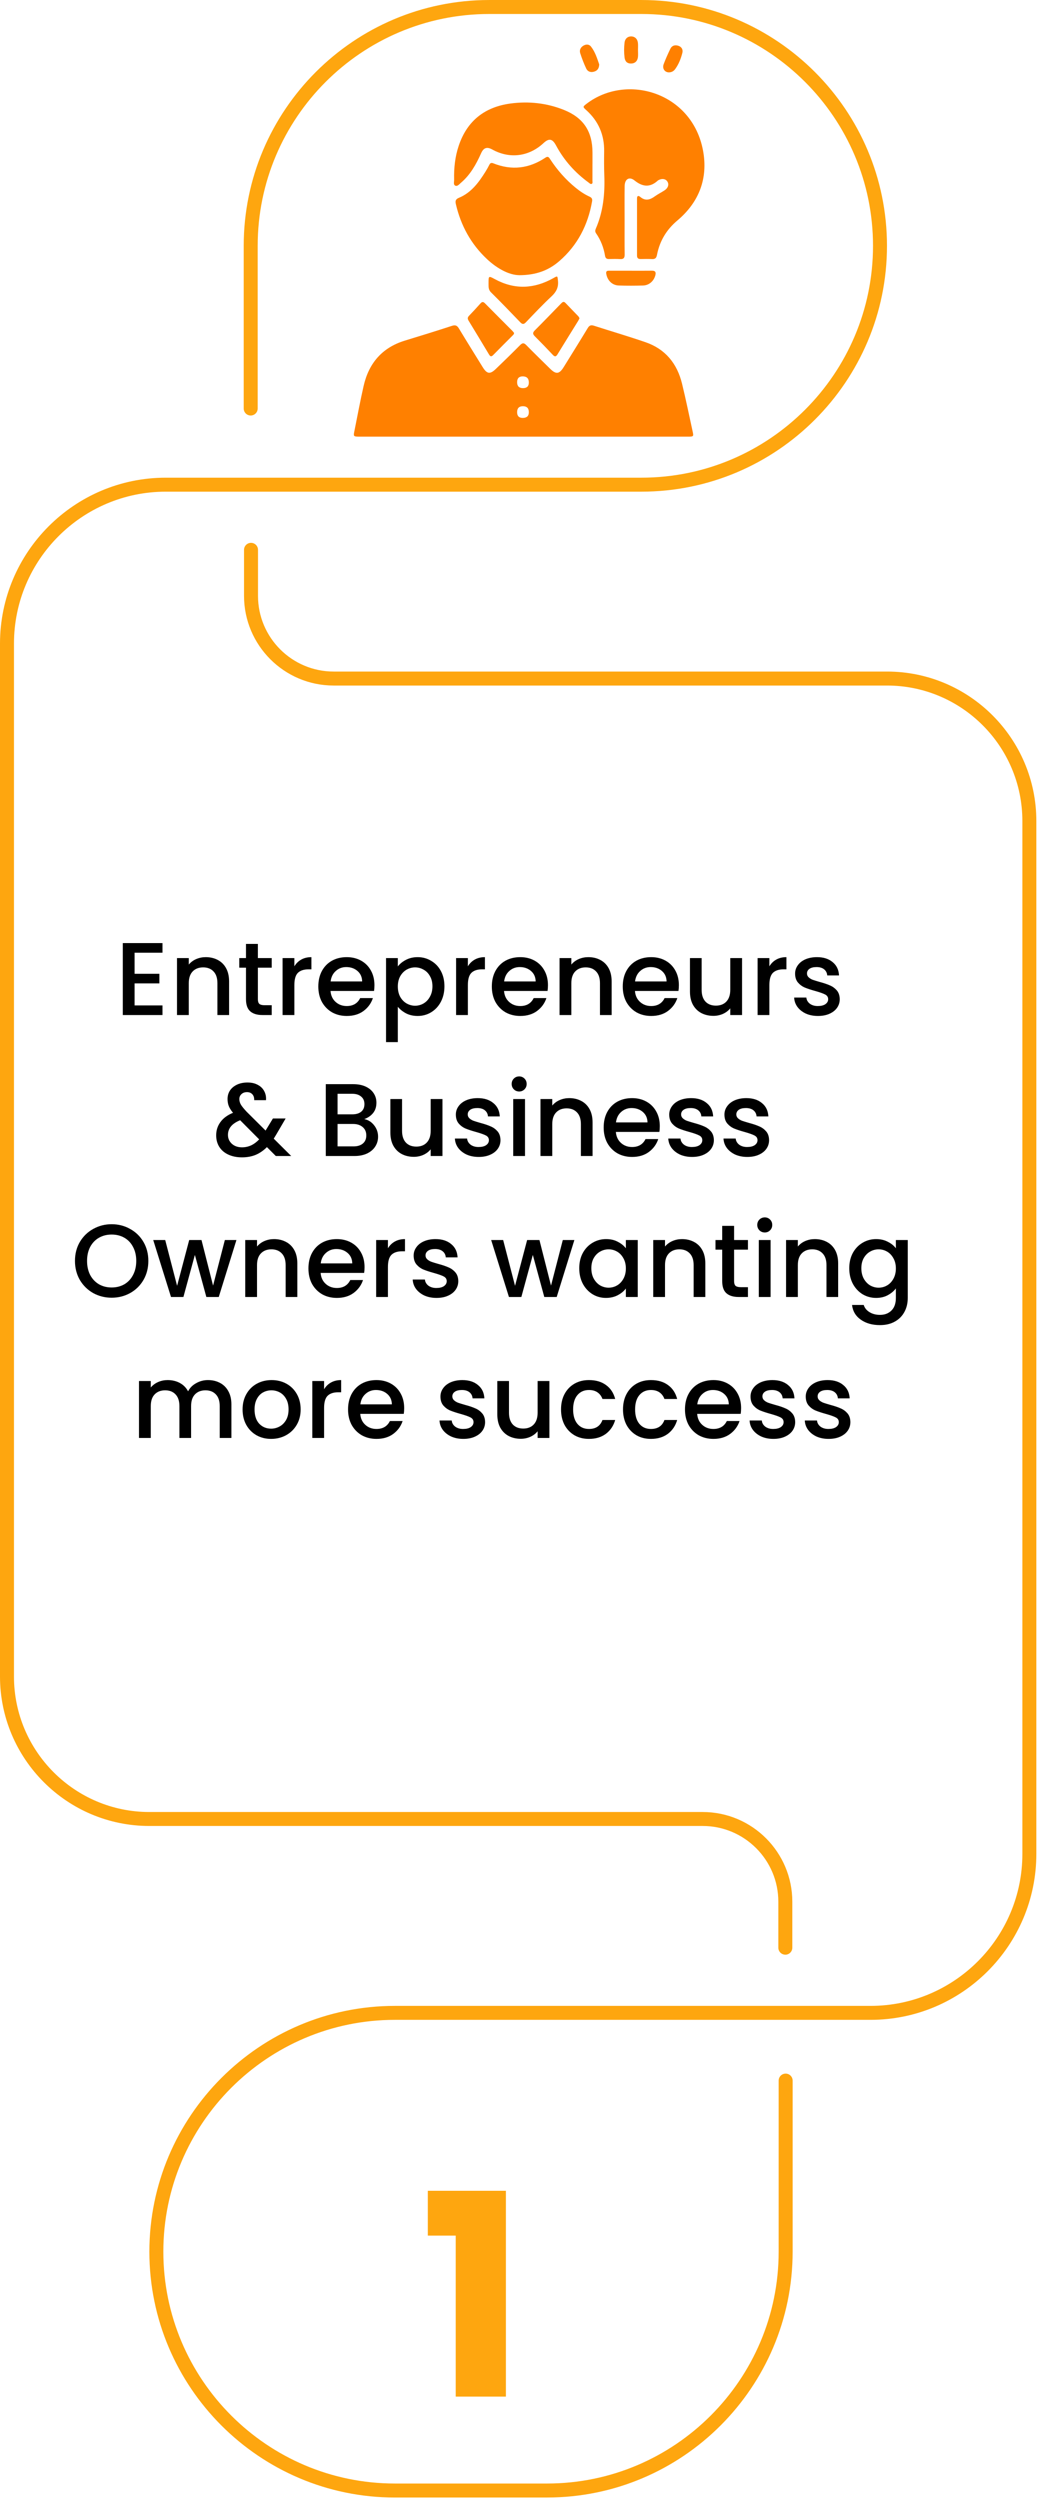 <svg xmlns="http://www.w3.org/2000/svg" width="111" height="266" viewBox="0 0 111 266" fill="none"><path d="M58.223 265.738H42.029C27.62 265.738 15.896 254.004 15.896 239.582C15.896 225.16 27.62 213.426 42.029 213.426H92.65C101.558 213.426 108.805 206.172 108.805 197.255V87.359C108.805 79.408 102.344 72.942 94.401 72.942H35.506C30.248 72.942 25.97 68.66 25.97 63.397V58.503C25.97 58.093 26.303 57.759 26.714 57.759C27.125 57.759 27.458 58.092 27.458 58.503V63.397C27.458 67.839 31.068 71.453 35.508 71.453H94.402C103.164 71.453 110.292 78.587 110.292 87.357V197.253C110.292 206.991 102.378 214.912 92.65 214.912H42.029C28.44 214.912 17.384 225.978 17.384 239.579C17.384 253.181 28.44 264.247 42.029 264.247H58.223C71.812 264.247 82.868 253.181 82.868 239.579V221.377C82.868 220.967 83.201 220.633 83.612 220.633C84.024 220.633 84.356 220.966 84.356 221.377V239.579C84.356 254.002 72.632 265.736 58.223 265.736V265.738Z" fill="#FEA60F"></path><path d="M83.577 207.978C83.167 207.978 82.833 207.645 82.833 207.234V202.34C82.833 197.898 79.223 194.284 74.783 194.284H15.89C7.128 194.284 0 187.149 0 178.38V68.484C0 58.746 7.914 50.825 17.643 50.825H68.263C81.852 50.825 92.909 39.759 92.909 26.157C92.909 12.556 81.854 1.489 68.263 1.489H52.069C38.48 1.489 27.424 12.555 27.424 26.156V43.466C27.424 43.877 27.092 44.211 26.68 44.211C26.269 44.211 25.936 43.878 25.936 43.466V26.156C25.938 11.735 37.66 0.001 52.069 0.001H68.263C82.672 0.001 94.396 11.735 94.396 26.157C94.396 40.58 82.672 52.314 68.263 52.314H17.643C8.734 52.314 1.487 59.567 1.487 68.485V178.381C1.487 186.331 7.948 192.798 15.892 192.798H74.786C80.044 192.798 84.322 197.079 84.322 202.343V207.236C84.322 207.647 83.99 207.981 83.578 207.981L83.577 207.978Z" fill="#FEA60F"></path><path d="M14.323 101.367V103.611H16.963V104.634H14.323V106.977H17.293V108H13.069V100.344H17.293V101.367H14.323ZM21.895 101.84C22.372 101.84 22.797 101.939 23.171 102.137C23.552 102.335 23.849 102.628 24.062 103.017C24.275 103.406 24.381 103.875 24.381 104.425V108H23.138V104.612C23.138 104.069 23.003 103.655 22.731 103.369C22.46 103.076 22.09 102.929 21.62 102.929C21.151 102.929 20.777 103.076 20.498 103.369C20.227 103.655 20.091 104.069 20.091 104.612V108H18.837V101.939H20.091V102.632C20.297 102.383 20.557 102.188 20.872 102.049C21.195 101.91 21.536 101.84 21.895 101.84ZM27.444 102.962V106.317C27.444 106.544 27.495 106.709 27.598 106.812C27.708 106.907 27.891 106.955 28.148 106.955H28.918V108H27.928C27.363 108 26.93 107.868 26.63 107.604C26.329 107.34 26.179 106.911 26.179 106.317V102.962H25.464V101.939H26.179V100.432H27.444V101.939H28.918V102.962H27.444ZM31.328 102.819C31.511 102.511 31.753 102.273 32.053 102.104C32.361 101.928 32.724 101.84 33.142 101.84V103.138H32.824C32.332 103.138 31.958 103.263 31.701 103.512C31.452 103.761 31.328 104.194 31.328 104.81V108H30.073V101.939H31.328V102.819ZM39.85 104.821C39.85 105.048 39.836 105.254 39.806 105.437H35.175C35.212 105.921 35.392 106.31 35.714 106.603C36.037 106.896 36.433 107.043 36.902 107.043C37.577 107.043 38.053 106.761 38.332 106.196H39.685C39.502 106.753 39.168 107.212 38.684 107.571C38.208 107.923 37.614 108.099 36.902 108.099C36.323 108.099 35.802 107.971 35.34 107.714C34.886 107.45 34.526 107.083 34.262 106.614C34.005 106.137 33.877 105.587 33.877 104.964C33.877 104.341 34.002 103.794 34.251 103.325C34.508 102.848 34.864 102.482 35.318 102.225C35.78 101.968 36.308 101.84 36.902 101.84C37.474 101.84 37.984 101.965 38.431 102.214C38.879 102.463 39.227 102.815 39.476 103.27C39.725 103.717 39.85 104.234 39.85 104.821ZM38.541 104.425C38.534 103.963 38.369 103.593 38.046 103.314C37.724 103.035 37.324 102.896 36.847 102.896C36.414 102.896 36.044 103.035 35.736 103.314C35.428 103.585 35.245 103.956 35.186 104.425H38.541ZM42.338 102.83C42.551 102.551 42.841 102.317 43.207 102.126C43.574 101.935 43.988 101.84 44.45 101.84C44.978 101.84 45.459 101.972 45.891 102.236C46.331 102.493 46.676 102.856 46.925 103.325C47.175 103.794 47.299 104.333 47.299 104.942C47.299 105.551 47.175 106.097 46.925 106.581C46.676 107.058 46.331 107.432 45.891 107.703C45.459 107.967 44.978 108.099 44.45 108.099C43.988 108.099 43.578 108.007 43.218 107.824C42.859 107.633 42.566 107.399 42.338 107.12V110.882H41.084V101.939H42.338V102.83ZM46.023 104.942C46.023 104.524 45.935 104.165 45.759 103.864C45.591 103.556 45.363 103.325 45.077 103.171C44.799 103.01 44.498 102.929 44.175 102.929C43.86 102.929 43.559 103.01 43.273 103.171C42.995 103.332 42.767 103.567 42.591 103.875C42.423 104.183 42.338 104.546 42.338 104.964C42.338 105.382 42.423 105.749 42.591 106.064C42.767 106.372 42.995 106.607 43.273 106.768C43.559 106.929 43.86 107.01 44.175 107.01C44.498 107.01 44.799 106.929 45.077 106.768C45.363 106.599 45.591 106.357 45.759 106.042C45.935 105.727 46.023 105.36 46.023 104.942ZM49.793 102.819C49.977 102.511 50.219 102.273 50.519 102.104C50.827 101.928 51.19 101.84 51.608 101.84V103.138H51.289C50.798 103.138 50.424 103.263 50.167 103.512C49.918 103.761 49.793 104.194 49.793 104.81V108H48.539V101.939H49.793V102.819ZM58.316 104.821C58.316 105.048 58.301 105.254 58.272 105.437H53.641C53.678 105.921 53.857 106.31 54.18 106.603C54.503 106.896 54.899 107.043 55.368 107.043C56.043 107.043 56.519 106.761 56.798 106.196H58.151C57.968 106.753 57.634 107.212 57.15 107.571C56.673 107.923 56.079 108.099 55.368 108.099C54.789 108.099 54.268 107.971 53.806 107.714C53.351 107.45 52.992 107.083 52.728 106.614C52.471 106.137 52.343 105.587 52.343 104.964C52.343 104.341 52.468 103.794 52.717 103.325C52.974 102.848 53.329 102.482 53.784 102.225C54.246 101.968 54.774 101.84 55.368 101.84C55.94 101.84 56.45 101.965 56.897 102.214C57.344 102.463 57.693 102.815 57.942 103.27C58.191 103.717 58.316 104.234 58.316 104.821ZM57.007 104.425C57 103.963 56.835 103.593 56.512 103.314C56.189 103.035 55.79 102.896 55.313 102.896C54.88 102.896 54.51 103.035 54.202 103.314C53.894 103.585 53.711 103.956 53.652 104.425H57.007ZM62.608 101.84C63.085 101.84 63.51 101.939 63.884 102.137C64.265 102.335 64.562 102.628 64.775 103.017C64.988 103.406 65.094 103.875 65.094 104.425V108H63.851V104.612C63.851 104.069 63.715 103.655 63.444 103.369C63.173 103.076 62.802 102.929 62.333 102.929C61.864 102.929 61.49 103.076 61.211 103.369C60.94 103.655 60.804 104.069 60.804 104.612V108H59.55V101.939H60.804V102.632C61.009 102.383 61.27 102.188 61.585 102.049C61.908 101.91 62.249 101.84 62.608 101.84ZM72.249 104.821C72.249 105.048 72.234 105.254 72.205 105.437H67.574C67.61 105.921 67.79 106.31 68.113 106.603C68.435 106.896 68.831 107.043 69.301 107.043C69.975 107.043 70.452 106.761 70.731 106.196H72.084C71.9 106.753 71.567 107.212 71.083 107.571C70.606 107.923 70.012 108.099 69.301 108.099C68.721 108.099 68.201 107.971 67.739 107.714C67.284 107.45 66.925 107.083 66.661 106.614C66.404 106.137 66.276 105.587 66.276 104.964C66.276 104.341 66.4 103.794 66.65 103.325C66.906 102.848 67.262 102.482 67.717 102.225C68.179 101.968 68.707 101.84 69.301 101.84C69.873 101.84 70.382 101.965 70.83 102.214C71.277 102.463 71.625 102.815 71.875 103.27C72.124 103.717 72.249 104.234 72.249 104.821ZM70.94 104.425C70.932 103.963 70.767 103.593 70.445 103.314C70.122 103.035 69.722 102.896 69.246 102.896C68.813 102.896 68.443 103.035 68.135 103.314C67.827 103.585 67.643 103.956 67.585 104.425H70.94ZM78.972 101.939V108H77.718V107.285C77.52 107.534 77.259 107.732 76.937 107.879C76.621 108.018 76.284 108.088 75.925 108.088C75.448 108.088 75.019 107.989 74.638 107.791C74.264 107.593 73.967 107.3 73.747 106.911C73.534 106.522 73.428 106.053 73.428 105.503V101.939H74.671V105.316C74.671 105.859 74.806 106.277 75.078 106.57C75.349 106.856 75.719 106.999 76.189 106.999C76.658 106.999 77.028 106.856 77.3 106.57C77.578 106.277 77.718 105.859 77.718 105.316V101.939H78.972ZM81.88 102.819C82.064 102.511 82.306 102.273 82.606 102.104C82.914 101.928 83.277 101.84 83.695 101.84V103.138H83.376C82.885 103.138 82.511 103.263 82.254 103.512C82.005 103.761 81.88 104.194 81.88 104.81V108H80.626V101.939H81.88V102.819ZM87.048 108.099C86.571 108.099 86.142 108.015 85.761 107.846C85.387 107.67 85.09 107.435 84.87 107.142C84.65 106.841 84.533 106.508 84.518 106.141H85.816C85.838 106.398 85.959 106.614 86.179 106.79C86.406 106.959 86.689 107.043 87.026 107.043C87.378 107.043 87.649 106.977 87.84 106.845C88.038 106.706 88.137 106.53 88.137 106.317C88.137 106.09 88.027 105.921 87.807 105.811C87.594 105.701 87.253 105.58 86.784 105.448C86.329 105.323 85.959 105.202 85.673 105.085C85.387 104.968 85.138 104.788 84.925 104.546C84.72 104.304 84.617 103.985 84.617 103.589C84.617 103.266 84.712 102.973 84.903 102.709C85.094 102.438 85.365 102.225 85.717 102.071C86.076 101.917 86.487 101.84 86.949 101.84C87.638 101.84 88.192 102.016 88.61 102.368C89.035 102.713 89.263 103.186 89.292 103.787H88.038C88.016 103.516 87.906 103.299 87.708 103.138C87.51 102.977 87.242 102.896 86.905 102.896C86.575 102.896 86.322 102.958 86.146 103.083C85.97 103.208 85.882 103.373 85.882 103.578C85.882 103.739 85.941 103.875 86.058 103.985C86.175 104.095 86.318 104.183 86.487 104.249C86.656 104.308 86.905 104.385 87.235 104.48C87.675 104.597 88.034 104.718 88.313 104.843C88.599 104.96 88.845 105.136 89.05 105.371C89.255 105.606 89.362 105.917 89.369 106.306C89.369 106.651 89.274 106.959 89.083 107.23C88.892 107.501 88.621 107.714 88.269 107.868C87.924 108.022 87.517 108.099 87.048 108.099ZM29.353 123L28.407 122.054C28.04 122.421 27.64 122.696 27.208 122.879C26.775 123.055 26.291 123.143 25.756 123.143C25.213 123.143 24.733 123.048 24.315 122.857C23.897 122.666 23.574 122.395 23.347 122.043C23.119 121.684 23.006 121.269 23.006 120.8C23.006 120.272 23.156 119.803 23.457 119.392C23.757 118.974 24.205 118.644 24.799 118.402C24.586 118.145 24.436 117.907 24.348 117.687C24.26 117.46 24.216 117.21 24.216 116.939C24.216 116.602 24.3 116.301 24.469 116.037C24.645 115.773 24.894 115.564 25.217 115.41C25.539 115.256 25.913 115.179 26.339 115.179C26.771 115.179 27.138 115.263 27.439 115.432C27.747 115.593 27.974 115.817 28.121 116.103C28.275 116.389 28.337 116.708 28.308 117.06H27.054C27.061 116.789 26.995 116.58 26.856 116.433C26.716 116.279 26.526 116.202 26.284 116.202C26.042 116.202 25.844 116.275 25.69 116.422C25.543 116.561 25.47 116.734 25.47 116.939C25.47 117.137 25.525 117.335 25.635 117.533C25.752 117.724 25.954 117.973 26.24 118.281L28.264 120.294L29.045 119.007H30.398L29.408 120.701L29.133 121.152L30.992 123H29.353ZM25.756 122.076C26.445 122.076 27.054 121.794 27.582 121.229L25.558 119.194C24.692 119.539 24.26 120.059 24.26 120.756C24.26 121.13 24.399 121.445 24.678 121.702C24.956 121.951 25.316 122.076 25.756 122.076ZM38.763 119.073C39.174 119.146 39.522 119.363 39.808 119.722C40.094 120.081 40.237 120.488 40.237 120.943C40.237 121.332 40.135 121.684 39.929 121.999C39.731 122.307 39.441 122.553 39.06 122.736C38.679 122.912 38.235 123 37.729 123H34.671V115.355H37.586C38.107 115.355 38.554 115.443 38.928 115.619C39.302 115.795 39.584 116.033 39.775 116.334C39.966 116.627 40.061 116.957 40.061 117.324C40.061 117.764 39.944 118.131 39.709 118.424C39.474 118.717 39.159 118.934 38.763 119.073ZM35.925 118.567H37.476C37.887 118.567 38.206 118.475 38.433 118.292C38.668 118.101 38.785 117.83 38.785 117.478C38.785 117.133 38.668 116.866 38.433 116.675C38.206 116.477 37.887 116.378 37.476 116.378H35.925V118.567ZM37.619 121.977C38.044 121.977 38.378 121.874 38.62 121.669C38.862 121.464 38.983 121.178 38.983 120.811C38.983 120.437 38.855 120.14 38.598 119.92C38.342 119.7 38.001 119.59 37.575 119.59H35.925V121.977H37.619ZM47.089 116.939V123H45.835V122.285C45.637 122.534 45.377 122.732 45.054 122.879C44.739 123.018 44.401 123.088 44.042 123.088C43.565 123.088 43.136 122.989 42.755 122.791C42.381 122.593 42.084 122.3 41.864 121.911C41.651 121.522 41.545 121.053 41.545 120.503V116.939H42.788V120.316C42.788 120.859 42.924 121.277 43.195 121.57C43.466 121.856 43.837 121.999 44.306 121.999C44.775 121.999 45.146 121.856 45.417 121.57C45.696 121.277 45.835 120.859 45.835 120.316V116.939H47.089ZM50.944 123.099C50.467 123.099 50.038 123.015 49.657 122.846C49.282 122.67 48.986 122.435 48.766 122.142C48.545 121.841 48.428 121.508 48.413 121.141H49.712C49.733 121.398 49.855 121.614 50.075 121.79C50.302 121.959 50.584 122.043 50.922 122.043C51.273 122.043 51.545 121.977 51.736 121.845C51.934 121.706 52.032 121.53 52.032 121.317C52.032 121.09 51.922 120.921 51.703 120.811C51.49 120.701 51.149 120.58 50.679 120.448C50.225 120.323 49.855 120.202 49.569 120.085C49.282 119.968 49.033 119.788 48.821 119.546C48.615 119.304 48.513 118.985 48.513 118.589C48.513 118.266 48.608 117.973 48.798 117.709C48.989 117.438 49.261 117.225 49.612 117.071C49.972 116.917 50.383 116.84 50.844 116.84C51.534 116.84 52.087 117.016 52.505 117.368C52.931 117.713 53.158 118.186 53.188 118.787H51.934C51.911 118.516 51.801 118.299 51.603 118.138C51.406 117.977 51.138 117.896 50.8 117.896C50.471 117.896 50.218 117.958 50.041 118.083C49.865 118.208 49.778 118.373 49.778 118.578C49.778 118.739 49.836 118.875 49.953 118.985C50.071 119.095 50.214 119.183 50.383 119.249C50.551 119.308 50.8 119.385 51.13 119.48C51.571 119.597 51.93 119.718 52.209 119.843C52.495 119.96 52.74 120.136 52.946 120.371C53.151 120.606 53.257 120.917 53.264 121.306C53.264 121.651 53.169 121.959 52.978 122.23C52.788 122.501 52.517 122.714 52.164 122.868C51.82 123.022 51.413 123.099 50.944 123.099ZM55.257 116.136C55.03 116.136 54.839 116.059 54.685 115.905C54.531 115.751 54.454 115.56 54.454 115.333C54.454 115.106 54.531 114.915 54.685 114.761C54.839 114.607 55.03 114.53 55.257 114.53C55.477 114.53 55.664 114.607 55.818 114.761C55.972 114.915 56.049 115.106 56.049 115.333C56.049 115.56 55.972 115.751 55.818 115.905C55.664 116.059 55.477 116.136 55.257 116.136ZM55.873 116.939V123H54.619V116.939H55.873ZM60.578 116.84C61.054 116.84 61.48 116.939 61.854 117.137C62.235 117.335 62.532 117.628 62.745 118.017C62.958 118.406 63.064 118.875 63.064 119.425V123H61.821V119.612C61.821 119.069 61.685 118.655 61.414 118.369C61.142 118.076 60.772 117.929 60.303 117.929C59.834 117.929 59.459 118.076 59.181 118.369C58.91 118.655 58.774 119.069 58.774 119.612V123H57.52V116.939H58.774V117.632C58.979 117.383 59.239 117.188 59.555 117.049C59.877 116.91 60.218 116.84 60.578 116.84ZM70.218 119.821C70.218 120.048 70.204 120.254 70.174 120.437H65.543C65.58 120.921 65.76 121.31 66.082 121.603C66.405 121.896 66.801 122.043 67.27 122.043C67.945 122.043 68.422 121.761 68.7 121.196H70.053C69.87 121.753 69.536 122.212 69.052 122.571C68.576 122.923 67.982 123.099 67.27 123.099C66.691 123.099 66.17 122.971 65.708 122.714C65.254 122.45 64.894 122.083 64.63 121.614C64.374 121.137 64.245 120.587 64.245 119.964C64.245 119.341 64.37 118.794 64.619 118.325C64.876 117.848 65.232 117.482 65.686 117.225C66.148 116.968 66.676 116.84 67.27 116.84C67.842 116.84 68.352 116.965 68.799 117.214C69.247 117.463 69.595 117.815 69.844 118.27C70.094 118.717 70.218 119.234 70.218 119.821ZM68.909 119.425C68.902 118.963 68.737 118.593 68.414 118.314C68.092 118.035 67.692 117.896 67.215 117.896C66.783 117.896 66.412 118.035 66.104 118.314C65.796 118.585 65.613 118.956 65.554 119.425H68.909ZM73.652 123.099C73.176 123.099 72.747 123.015 72.365 122.846C71.991 122.67 71.694 122.435 71.474 122.142C71.254 121.841 71.137 121.508 71.122 121.141H72.42C72.442 121.398 72.563 121.614 72.783 121.79C73.011 121.959 73.293 122.043 73.63 122.043C73.982 122.043 74.254 121.977 74.444 121.845C74.642 121.706 74.741 121.53 74.741 121.317C74.741 121.09 74.631 120.921 74.411 120.811C74.199 120.701 73.858 120.58 73.388 120.448C72.934 120.323 72.563 120.202 72.277 120.085C71.991 119.968 71.742 119.788 71.529 119.546C71.324 119.304 71.221 118.985 71.221 118.589C71.221 118.266 71.317 117.973 71.507 117.709C71.698 117.438 71.969 117.225 72.321 117.071C72.681 116.917 73.091 116.84 73.553 116.84C74.243 116.84 74.796 117.016 75.214 117.368C75.64 117.713 75.867 118.186 75.896 118.787H74.642C74.62 118.516 74.51 118.299 74.312 118.138C74.114 117.977 73.847 117.896 73.509 117.896C73.179 117.896 72.926 117.958 72.75 118.083C72.574 118.208 72.486 118.373 72.486 118.578C72.486 118.739 72.545 118.875 72.662 118.985C72.78 119.095 72.923 119.183 73.091 119.249C73.26 119.308 73.509 119.385 73.839 119.48C74.279 119.597 74.639 119.718 74.917 119.843C75.203 119.96 75.449 120.136 75.654 120.371C75.86 120.606 75.966 120.917 75.973 121.306C75.973 121.651 75.878 121.959 75.687 122.23C75.497 122.501 75.225 122.714 74.873 122.868C74.529 123.022 74.122 123.099 73.652 123.099ZM79.528 123.099C79.052 123.099 78.623 123.015 78.241 122.846C77.867 122.67 77.57 122.435 77.35 122.142C77.13 121.841 77.013 121.508 76.998 121.141H78.296C78.318 121.398 78.439 121.614 78.659 121.79C78.887 121.959 79.169 122.043 79.506 122.043C79.858 122.043 80.13 121.977 80.32 121.845C80.518 121.706 80.617 121.53 80.617 121.317C80.617 121.09 80.507 120.921 80.287 120.811C80.075 120.701 79.734 120.58 79.264 120.448C78.81 120.323 78.439 120.202 78.153 120.085C77.867 119.968 77.618 119.788 77.405 119.546C77.2 119.304 77.097 118.985 77.097 118.589C77.097 118.266 77.193 117.973 77.383 117.709C77.574 117.438 77.845 117.225 78.197 117.071C78.557 116.917 78.967 116.84 79.429 116.84C80.119 116.84 80.672 117.016 81.09 117.368C81.516 117.713 81.743 118.186 81.772 118.787H80.518C80.496 118.516 80.386 118.299 80.188 118.138C79.99 117.977 79.723 117.896 79.385 117.896C79.055 117.896 78.802 117.958 78.626 118.083C78.45 118.208 78.362 118.373 78.362 118.578C78.362 118.739 78.421 118.875 78.538 118.985C78.656 119.095 78.799 119.183 78.967 119.249C79.136 119.308 79.385 119.385 79.715 119.48C80.155 119.597 80.515 119.718 80.793 119.843C81.079 119.96 81.325 120.136 81.53 120.371C81.736 120.606 81.842 120.917 81.849 121.306C81.849 121.651 81.754 121.959 81.563 122.23C81.373 122.501 81.101 122.714 80.749 122.868C80.405 123.022 79.998 123.099 79.528 123.099ZM11.883 138.077C11.171 138.077 10.515 137.912 9.914 137.582C9.32 137.245 8.847 136.779 8.495 136.185C8.15 135.584 7.978 134.909 7.978 134.161C7.978 133.413 8.15 132.742 8.495 132.148C8.847 131.554 9.32 131.092 9.914 130.762C10.515 130.425 11.171 130.256 11.883 130.256C12.601 130.256 13.258 130.425 13.852 130.762C14.453 131.092 14.926 131.554 15.271 132.148C15.616 132.742 15.788 133.413 15.788 134.161C15.788 134.909 15.616 135.584 15.271 136.185C14.926 136.779 14.453 137.245 13.852 137.582C13.258 137.912 12.601 138.077 11.883 138.077ZM11.883 136.988C12.389 136.988 12.84 136.874 13.236 136.647C13.632 136.412 13.94 136.082 14.16 135.657C14.387 135.224 14.501 134.726 14.501 134.161C14.501 133.596 14.387 133.101 14.16 132.676C13.94 132.251 13.632 131.924 13.236 131.697C12.84 131.47 12.389 131.356 11.883 131.356C11.377 131.356 10.926 131.47 10.53 131.697C10.134 131.924 9.822 132.251 9.595 132.676C9.375 133.101 9.265 133.596 9.265 134.161C9.265 134.726 9.375 135.224 9.595 135.657C9.822 136.082 10.134 136.412 10.53 136.647C10.926 136.874 11.377 136.988 11.883 136.988ZM25.162 131.939L23.281 138H21.961L20.74 133.523L19.519 138H18.199L16.307 131.939H17.583L18.848 136.812L20.135 131.939H21.444L22.676 136.79L23.93 131.939H25.162ZM29.157 131.84C29.634 131.84 30.059 131.939 30.433 132.137C30.814 132.335 31.111 132.628 31.324 133.017C31.537 133.406 31.643 133.875 31.643 134.425V138H30.4V134.612C30.4 134.069 30.264 133.655 29.993 133.369C29.722 133.076 29.351 132.929 28.882 132.929C28.413 132.929 28.039 133.076 27.76 133.369C27.489 133.655 27.353 134.069 27.353 134.612V138H26.099V131.939H27.353V132.632C27.558 132.383 27.819 132.188 28.134 132.049C28.457 131.91 28.798 131.84 29.157 131.84ZM38.797 134.821C38.797 135.048 38.783 135.254 38.754 135.437H34.123C34.159 135.921 34.339 136.31 34.661 136.603C34.984 136.896 35.38 137.043 35.849 137.043C36.524 137.043 37.001 136.761 37.279 136.196H38.633C38.449 136.753 38.115 137.212 37.632 137.571C37.155 137.923 36.561 138.099 35.849 138.099C35.27 138.099 34.749 137.971 34.288 137.714C33.833 137.45 33.474 137.083 33.209 136.614C32.953 136.137 32.825 135.587 32.825 134.964C32.825 134.341 32.949 133.794 33.199 133.325C33.455 132.848 33.811 132.482 34.266 132.225C34.727 131.968 35.255 131.84 35.849 131.84C36.422 131.84 36.931 131.965 37.379 132.214C37.826 132.463 38.174 132.815 38.423 133.27C38.673 133.717 38.797 134.234 38.797 134.821ZM37.489 134.425C37.481 133.963 37.316 133.593 36.993 133.314C36.671 133.035 36.271 132.896 35.794 132.896C35.362 132.896 34.992 133.035 34.684 133.314C34.376 133.585 34.192 133.956 34.133 134.425H37.489ZM41.285 132.819C41.469 132.511 41.711 132.273 42.011 132.104C42.319 131.928 42.682 131.84 43.1 131.84V133.138H42.782C42.29 133.138 41.916 133.263 41.66 133.512C41.41 133.761 41.285 134.194 41.285 134.81V138H40.032V131.939H41.285V132.819ZM46.453 138.099C45.977 138.099 45.548 138.015 45.166 137.846C44.792 137.67 44.495 137.435 44.275 137.142C44.055 136.841 43.938 136.508 43.923 136.141H45.221C45.243 136.398 45.364 136.614 45.584 136.79C45.812 136.959 46.094 137.043 46.431 137.043C46.783 137.043 47.055 136.977 47.245 136.845C47.443 136.706 47.542 136.53 47.542 136.317C47.542 136.09 47.432 135.921 47.212 135.811C47 135.701 46.659 135.58 46.189 135.448C45.735 135.323 45.364 135.202 45.078 135.085C44.792 134.968 44.543 134.788 44.33 134.546C44.125 134.304 44.022 133.985 44.022 133.589C44.022 133.266 44.118 132.973 44.308 132.709C44.499 132.438 44.77 132.225 45.122 132.071C45.482 131.917 45.892 131.84 46.354 131.84C47.044 131.84 47.597 132.016 48.015 132.368C48.441 132.713 48.668 133.186 48.697 133.787H47.443C47.421 133.516 47.311 133.299 47.113 133.138C46.915 132.977 46.648 132.896 46.31 132.896C45.98 132.896 45.727 132.958 45.551 133.083C45.375 133.208 45.287 133.373 45.287 133.578C45.287 133.739 45.346 133.875 45.463 133.985C45.581 134.095 45.724 134.183 45.892 134.249C46.061 134.308 46.31 134.385 46.64 134.48C47.08 134.597 47.44 134.718 47.718 134.843C48.004 134.96 48.25 135.136 48.455 135.371C48.661 135.606 48.767 135.917 48.774 136.306C48.774 136.651 48.679 136.959 48.488 137.23C48.298 137.501 48.026 137.714 47.674 137.868C47.33 138.022 46.923 138.099 46.453 138.099ZM61.127 131.939L59.246 138H57.926L56.705 133.523L55.484 138H54.164L52.272 131.939H53.548L54.813 136.812L56.1 131.939H57.409L58.641 136.79L59.895 131.939H61.127ZM61.646 134.942C61.646 134.333 61.77 133.794 62.02 133.325C62.276 132.856 62.621 132.493 63.054 132.236C63.494 131.972 63.978 131.84 64.506 131.84C64.982 131.84 65.397 131.935 65.749 132.126C66.108 132.309 66.394 132.54 66.607 132.819V131.939H67.872V138H66.607V137.098C66.394 137.384 66.104 137.622 65.738 137.813C65.371 138.004 64.953 138.099 64.484 138.099C63.963 138.099 63.486 137.967 63.054 137.703C62.621 137.432 62.276 137.058 62.02 136.581C61.77 136.097 61.646 135.551 61.646 134.942ZM66.607 134.964C66.607 134.546 66.519 134.183 66.343 133.875C66.174 133.567 65.95 133.332 65.672 133.171C65.393 133.01 65.092 132.929 64.77 132.929C64.447 132.929 64.146 133.01 63.868 133.171C63.589 133.325 63.362 133.556 63.186 133.864C63.017 134.165 62.933 134.524 62.933 134.942C62.933 135.36 63.017 135.727 63.186 136.042C63.362 136.357 63.589 136.599 63.868 136.768C64.154 136.929 64.454 137.01 64.77 137.01C65.092 137.01 65.393 136.929 65.672 136.768C65.95 136.607 66.174 136.372 66.343 136.064C66.519 135.749 66.607 135.382 66.607 134.964ZM72.577 131.84C73.053 131.84 73.479 131.939 73.853 132.137C74.234 132.335 74.531 132.628 74.744 133.017C74.957 133.406 75.063 133.875 75.063 134.425V138H73.82V134.612C73.82 134.069 73.684 133.655 73.413 133.369C73.141 133.076 72.771 132.929 72.302 132.929C71.832 132.929 71.459 133.076 71.18 133.369C70.909 133.655 70.773 134.069 70.773 134.612V138H69.519V131.939H70.773V132.632C70.978 132.383 71.239 132.188 71.554 132.049C71.876 131.91 72.218 131.84 72.577 131.84ZM78.125 132.962V136.317C78.125 136.544 78.177 136.709 78.279 136.812C78.389 136.907 78.573 136.955 78.829 136.955H79.599V138H78.609C78.045 138 77.612 137.868 77.311 137.604C77.011 137.34 76.86 136.911 76.86 136.317V132.962H76.145V131.939H76.86V130.432H78.125V131.939H79.599V132.962H78.125ZM81.393 131.136C81.166 131.136 80.975 131.059 80.821 130.905C80.667 130.751 80.59 130.56 80.59 130.333C80.59 130.106 80.667 129.915 80.821 129.761C80.975 129.607 81.166 129.53 81.393 129.53C81.613 129.53 81.8 129.607 81.954 129.761C82.108 129.915 82.185 130.106 82.185 130.333C82.185 130.56 82.108 130.751 81.954 130.905C81.8 131.059 81.613 131.136 81.393 131.136ZM82.009 131.939V138H80.755V131.939H82.009ZM86.714 131.84C87.19 131.84 87.616 131.939 87.99 132.137C88.371 132.335 88.668 132.628 88.881 133.017C89.093 133.406 89.2 133.875 89.2 134.425V138H87.957V134.612C87.957 134.069 87.821 133.655 87.55 133.369C87.278 133.076 86.908 132.929 86.439 132.929C85.969 132.929 85.595 133.076 85.317 133.369C85.045 133.655 84.91 134.069 84.91 134.612V138H83.656V131.939H84.91V132.632C85.115 132.383 85.375 132.188 85.691 132.049C86.013 131.91 86.354 131.84 86.714 131.84ZM93.241 131.84C93.71 131.84 94.125 131.935 94.484 132.126C94.851 132.309 95.137 132.54 95.342 132.819V131.939H96.607V138.099C96.607 138.656 96.49 139.151 96.255 139.584C96.02 140.024 95.68 140.369 95.232 140.618C94.792 140.867 94.264 140.992 93.648 140.992C92.827 140.992 92.145 140.798 91.602 140.409C91.059 140.028 90.751 139.507 90.678 138.847H91.921C92.016 139.162 92.218 139.415 92.526 139.606C92.841 139.804 93.216 139.903 93.648 139.903C94.154 139.903 94.561 139.749 94.869 139.441C95.184 139.133 95.342 138.686 95.342 138.099V137.087C95.129 137.373 94.84 137.615 94.473 137.813C94.114 138.004 93.703 138.099 93.241 138.099C92.713 138.099 92.229 137.967 91.789 137.703C91.356 137.432 91.012 137.058 90.755 136.581C90.506 136.097 90.381 135.551 90.381 134.942C90.381 134.333 90.506 133.794 90.755 133.325C91.012 132.856 91.356 132.493 91.789 132.236C92.229 131.972 92.713 131.84 93.241 131.84ZM95.342 134.964C95.342 134.546 95.254 134.183 95.078 133.875C94.909 133.567 94.686 133.332 94.407 133.171C94.129 133.01 93.828 132.929 93.505 132.929C93.183 132.929 92.882 133.01 92.603 133.171C92.325 133.325 92.097 133.556 91.921 133.864C91.752 134.165 91.668 134.524 91.668 134.942C91.668 135.36 91.752 135.727 91.921 136.042C92.097 136.357 92.325 136.599 92.603 136.768C92.889 136.929 93.19 137.01 93.505 137.01C93.828 137.01 94.129 136.929 94.407 136.768C94.686 136.607 94.909 136.372 95.078 136.064C95.254 135.749 95.342 135.382 95.342 134.964ZM22.13 146.84C22.606 146.84 23.032 146.939 23.406 147.137C23.787 147.335 24.084 147.628 24.297 148.017C24.517 148.406 24.627 148.875 24.627 149.425V153H23.384V149.612C23.384 149.069 23.248 148.655 22.977 148.369C22.705 148.076 22.335 147.929 21.866 147.929C21.396 147.929 21.022 148.076 20.744 148.369C20.472 148.655 20.337 149.069 20.337 149.612V153H19.094V149.612C19.094 149.069 18.958 148.655 18.687 148.369C18.415 148.076 18.045 147.929 17.576 147.929C17.106 147.929 16.732 148.076 16.454 148.369C16.182 148.655 16.047 149.069 16.047 149.612V153H14.793V146.939H16.047V147.632C16.252 147.383 16.512 147.188 16.828 147.049C17.143 146.91 17.48 146.84 17.84 146.84C18.324 146.84 18.756 146.943 19.138 147.148C19.519 147.353 19.812 147.65 20.018 148.039C20.201 147.672 20.487 147.383 20.876 147.17C21.264 146.95 21.682 146.84 22.13 146.84ZM28.852 153.099C28.279 153.099 27.762 152.971 27.3 152.714C26.838 152.45 26.476 152.083 26.212 151.614C25.948 151.137 25.816 150.587 25.816 149.964C25.816 149.348 25.951 148.802 26.223 148.325C26.494 147.848 26.864 147.482 27.334 147.225C27.803 146.968 28.327 146.84 28.907 146.84C29.486 146.84 30.01 146.968 30.48 147.225C30.949 147.482 31.319 147.848 31.59 148.325C31.862 148.802 31.997 149.348 31.997 149.964C31.997 150.58 31.858 151.126 31.579 151.603C31.301 152.08 30.919 152.45 30.436 152.714C29.959 152.971 29.431 153.099 28.852 153.099ZM28.852 152.01C29.174 152.01 29.475 151.933 29.753 151.779C30.04 151.625 30.27 151.394 30.447 151.086C30.622 150.778 30.71 150.404 30.71 149.964C30.71 149.524 30.626 149.154 30.457 148.853C30.289 148.545 30.065 148.314 29.787 148.16C29.508 148.006 29.207 147.929 28.884 147.929C28.562 147.929 28.261 148.006 27.983 148.16C27.711 148.314 27.495 148.545 27.334 148.853C27.172 149.154 27.091 149.524 27.091 149.964C27.091 150.617 27.256 151.123 27.587 151.482C27.924 151.834 28.346 152.01 28.852 152.01ZM34.491 147.819C34.674 147.511 34.916 147.273 35.217 147.104C35.525 146.928 35.888 146.84 36.306 146.84V148.138H35.987C35.496 148.138 35.122 148.263 34.865 148.512C34.616 148.761 34.491 149.194 34.491 149.81V153H33.237V146.939H34.491V147.819ZM43.014 149.821C43.014 150.048 42.999 150.254 42.97 150.437H38.339C38.376 150.921 38.555 151.31 38.878 151.603C39.2 151.896 39.596 152.043 40.066 152.043C40.74 152.043 41.217 151.761 41.496 151.196H42.849C42.666 151.753 42.332 152.212 41.848 152.571C41.371 152.923 40.777 153.099 40.066 153.099C39.486 153.099 38.966 152.971 38.504 152.714C38.049 152.45 37.69 152.083 37.426 151.614C37.169 151.137 37.041 150.587 37.041 149.964C37.041 149.341 37.166 148.794 37.415 148.325C37.672 147.848 38.027 147.482 38.482 147.225C38.944 146.968 39.472 146.84 40.066 146.84C40.638 146.84 41.148 146.965 41.595 147.214C42.042 147.463 42.391 147.815 42.64 148.27C42.889 148.717 43.014 149.234 43.014 149.821ZM41.705 149.425C41.697 148.963 41.532 148.593 41.21 148.314C40.887 148.035 40.487 147.896 40.011 147.896C39.578 147.896 39.208 148.035 38.9 148.314C38.592 148.585 38.408 148.956 38.35 149.425H41.705ZM49.305 153.099C48.829 153.099 48.4 153.015 48.018 152.846C47.644 152.67 47.347 152.435 47.127 152.142C46.907 151.841 46.79 151.508 46.775 151.141H48.073C48.095 151.398 48.216 151.614 48.436 151.79C48.664 151.959 48.946 152.043 49.283 152.043C49.635 152.043 49.907 151.977 50.097 151.845C50.295 151.706 50.394 151.53 50.394 151.317C50.394 151.09 50.284 150.921 50.064 150.811C49.852 150.701 49.511 150.58 49.041 150.448C48.587 150.323 48.216 150.202 47.93 150.085C47.644 149.968 47.395 149.788 47.182 149.546C46.977 149.304 46.874 148.985 46.874 148.589C46.874 148.266 46.97 147.973 47.16 147.709C47.351 147.438 47.622 147.225 47.974 147.071C48.334 146.917 48.744 146.84 49.206 146.84C49.896 146.84 50.449 147.016 50.867 147.368C51.293 147.713 51.52 148.186 51.549 148.787H50.295C50.273 148.516 50.163 148.299 49.965 148.138C49.767 147.977 49.5 147.896 49.162 147.896C48.832 147.896 48.579 147.958 48.403 148.083C48.227 148.208 48.139 148.373 48.139 148.578C48.139 148.739 48.198 148.875 48.315 148.985C48.433 149.095 48.576 149.183 48.744 149.249C48.913 149.308 49.162 149.385 49.492 149.48C49.932 149.597 50.292 149.718 50.57 149.843C50.856 149.96 51.102 150.136 51.307 150.371C51.513 150.606 51.619 150.917 51.626 151.306C51.626 151.651 51.531 151.959 51.34 152.23C51.15 152.501 50.878 152.714 50.526 152.868C50.182 153.022 49.775 153.099 49.305 153.099ZM58.47 146.939V153H57.216V152.285C57.018 152.534 56.758 152.732 56.435 152.879C56.12 153.018 55.783 153.088 55.423 153.088C54.947 153.088 54.518 152.989 54.136 152.791C53.762 152.593 53.465 152.3 53.245 151.911C53.033 151.522 52.926 151.053 52.926 150.503V146.939H54.169V150.316C54.169 150.859 54.305 151.277 54.576 151.57C54.848 151.856 55.218 151.999 55.687 151.999C56.157 151.999 56.527 151.856 56.798 151.57C57.077 151.277 57.216 150.859 57.216 150.316V146.939H58.47ZM59.707 149.964C59.707 149.341 59.831 148.794 60.081 148.325C60.337 147.848 60.69 147.482 61.137 147.225C61.584 146.968 62.097 146.84 62.677 146.84C63.41 146.84 64.015 147.016 64.492 147.368C64.976 147.713 65.302 148.208 65.471 148.853H64.118C64.008 148.552 63.832 148.318 63.59 148.149C63.348 147.98 63.044 147.896 62.677 147.896C62.163 147.896 61.753 148.079 61.445 148.446C61.144 148.805 60.994 149.311 60.994 149.964C60.994 150.617 61.144 151.126 61.445 151.493C61.753 151.86 62.163 152.043 62.677 152.043C63.403 152.043 63.883 151.724 64.118 151.086H65.471C65.295 151.702 64.965 152.193 64.481 152.56C63.997 152.919 63.395 153.099 62.677 153.099C62.097 153.099 61.584 152.971 61.137 152.714C60.69 152.45 60.337 152.083 60.081 151.614C59.831 151.137 59.707 150.587 59.707 149.964ZM66.302 149.964C66.302 149.341 66.427 148.794 66.677 148.325C66.933 147.848 67.285 147.482 67.733 147.225C68.18 146.968 68.693 146.84 69.272 146.84C70.006 146.84 70.611 147.016 71.088 147.368C71.572 147.713 71.898 148.208 72.067 148.853H70.713C70.603 148.552 70.427 148.318 70.186 148.149C69.944 147.98 69.639 147.896 69.272 147.896C68.759 147.896 68.349 148.079 68.04 148.446C67.74 148.805 67.59 149.311 67.59 149.964C67.59 150.617 67.74 151.126 68.04 151.493C68.349 151.86 68.759 152.043 69.272 152.043C69.999 152.043 70.479 151.724 70.713 151.086H72.067C71.891 151.702 71.561 152.193 71.076 152.56C70.593 152.919 69.991 153.099 69.272 153.099C68.693 153.099 68.18 152.971 67.733 152.714C67.285 152.45 66.933 152.083 66.677 151.614C66.427 151.137 66.302 150.587 66.302 149.964ZM78.871 149.821C78.871 150.048 78.856 150.254 78.827 150.437H74.196C74.233 150.921 74.412 151.31 74.735 151.603C75.058 151.896 75.454 152.043 75.923 152.043C76.598 152.043 77.075 151.761 77.353 151.196H78.706C78.523 151.753 78.189 152.212 77.705 152.571C77.228 152.923 76.635 153.099 75.923 153.099C75.344 153.099 74.823 152.971 74.361 152.714C73.906 152.45 73.547 152.083 73.283 151.614C73.026 151.137 72.898 150.587 72.898 149.964C72.898 149.341 73.023 148.794 73.272 148.325C73.529 147.848 73.885 147.482 74.339 147.225C74.801 146.968 75.329 146.84 75.923 146.84C76.495 146.84 77.005 146.965 77.452 147.214C77.9 147.463 78.248 147.815 78.497 148.27C78.746 148.717 78.871 149.234 78.871 149.821ZM77.562 149.425C77.555 148.963 77.39 148.593 77.067 148.314C76.745 148.035 76.345 147.896 75.868 147.896C75.436 147.896 75.065 148.035 74.757 148.314C74.449 148.585 74.266 148.956 74.207 149.425H77.562ZM82.305 153.099C81.829 153.099 81.4 153.015 81.018 152.846C80.644 152.67 80.347 152.435 80.127 152.142C79.907 151.841 79.79 151.508 79.775 151.141H81.073C81.095 151.398 81.216 151.614 81.436 151.79C81.664 151.959 81.946 152.043 82.283 152.043C82.635 152.043 82.907 151.977 83.097 151.845C83.295 151.706 83.394 151.53 83.394 151.317C83.394 151.09 83.284 150.921 83.064 150.811C82.852 150.701 82.511 150.58 82.041 150.448C81.587 150.323 81.216 150.202 80.93 150.085C80.644 149.968 80.395 149.788 80.182 149.546C79.977 149.304 79.874 148.985 79.874 148.589C79.874 148.266 79.97 147.973 80.16 147.709C80.351 147.438 80.622 147.225 80.974 147.071C81.334 146.917 81.744 146.84 82.206 146.84C82.896 146.84 83.449 147.016 83.867 147.368C84.293 147.713 84.52 148.186 84.549 148.787H83.295C83.273 148.516 83.163 148.299 82.965 148.138C82.767 147.977 82.5 147.896 82.162 147.896C81.832 147.896 81.579 147.958 81.403 148.083C81.227 148.208 81.139 148.373 81.139 148.578C81.139 148.739 81.198 148.875 81.315 148.985C81.433 149.095 81.576 149.183 81.744 149.249C81.913 149.308 82.162 149.385 82.492 149.48C82.932 149.597 83.292 149.718 83.57 149.843C83.856 149.96 84.102 150.136 84.307 150.371C84.513 150.606 84.619 150.917 84.626 151.306C84.626 151.651 84.531 151.959 84.34 152.23C84.15 152.501 83.878 152.714 83.526 152.868C83.182 153.022 82.775 153.099 82.305 153.099ZM88.181 153.099C87.705 153.099 87.276 153.015 86.894 152.846C86.52 152.67 86.223 152.435 86.003 152.142C85.783 151.841 85.666 151.508 85.651 151.141H86.949C86.971 151.398 87.092 151.614 87.312 151.79C87.54 151.959 87.822 152.043 88.159 152.043C88.511 152.043 88.783 151.977 88.973 151.845C89.171 151.706 89.27 151.53 89.27 151.317C89.27 151.09 89.16 150.921 88.94 150.811C88.728 150.701 88.387 150.58 87.917 150.448C87.463 150.323 87.092 150.202 86.806 150.085C86.52 149.968 86.271 149.788 86.058 149.546C85.853 149.304 85.75 148.985 85.75 148.589C85.75 148.266 85.846 147.973 86.036 147.709C86.227 147.438 86.498 147.225 86.85 147.071C87.21 146.917 87.62 146.84 88.082 146.84C88.772 146.84 89.325 147.016 89.743 147.368C90.169 147.713 90.396 148.186 90.425 148.787H89.171C89.149 148.516 89.039 148.299 88.841 148.138C88.643 147.977 88.376 147.896 88.038 147.896C87.708 147.896 87.455 147.958 87.279 148.083C87.103 148.208 87.015 148.373 87.015 148.578C87.015 148.739 87.074 148.875 87.191 148.985C87.309 149.095 87.452 149.183 87.62 149.249C87.789 149.308 88.038 149.385 88.368 149.48C88.808 149.597 89.168 149.718 89.446 149.843C89.732 149.96 89.978 150.136 90.183 150.371C90.389 150.606 90.495 150.917 90.502 151.306C90.502 151.651 90.407 151.959 90.216 152.23C90.026 152.501 89.754 152.714 89.402 152.868C89.058 153.022 88.651 153.099 88.181 153.099Z" fill="black"></path><path d="M45.53 237.87V233.1H53.84V255H48.5V237.87H45.53Z" fill="#FEA60F"></path><g clip-path="url(#clip0_685_9637)"><path d="M55.704 46.46C49.956 46.46 44.208 46.46 38.46 46.46C38.346 46.46 38.232 46.462 38.119 46.46C37.64 46.447 37.607 46.406 37.704 45.928C38.031 44.307 38.329 42.681 38.697 41.069C39.25 38.639 40.674 36.979 43.094 36.239C44.767 35.728 46.438 35.212 48.101 34.669C48.482 34.544 48.658 34.646 48.849 34.965C49.673 36.333 50.519 37.686 51.358 39.045C51.819 39.793 52.141 39.854 52.757 39.265C53.632 38.427 54.498 37.581 55.35 36.721C55.596 36.472 55.755 36.461 56.006 36.716C56.844 37.571 57.703 38.403 58.555 39.243C59.178 39.857 59.526 39.81 59.994 39.054C60.848 37.672 61.71 36.294 62.551 34.904C62.724 34.618 62.9 34.556 63.209 34.656C65.037 35.245 66.88 35.786 68.696 36.41C70.807 37.135 72.064 38.681 72.585 40.823C72.997 42.512 73.345 44.217 73.716 45.916C73.831 46.442 73.809 46.461 73.205 46.461C67.371 46.461 61.538 46.461 55.705 46.461L55.704 46.46ZM55.652 41.299C56.071 41.299 56.281 41.102 56.282 40.709C56.283 40.267 56.065 40.047 55.63 40.047C55.233 40.047 55.034 40.254 55.033 40.668C55.032 41.083 55.239 41.293 55.652 41.299ZM55.033 43.856C55.033 44.264 55.231 44.467 55.628 44.467C56.063 44.467 56.281 44.265 56.282 43.861C56.282 43.434 56.072 43.221 55.653 43.221C55.24 43.221 55.033 43.433 55.033 43.858V43.856Z" fill="#FF8000"></path><path d="M66.473 23.475C66.473 24.673 66.462 25.872 66.48 27.069C66.485 27.438 66.371 27.591 65.994 27.567C65.597 27.543 65.198 27.553 64.799 27.562C64.555 27.568 64.43 27.457 64.392 27.224C64.25 26.352 63.937 25.548 63.434 24.822C63.324 24.661 63.329 24.512 63.404 24.34C64.198 22.521 64.387 20.607 64.312 18.648C64.281 17.807 64.283 16.965 64.296 16.123C64.326 14.364 63.701 12.897 62.395 11.72C62.005 11.368 62.012 11.359 62.431 11.037C66.693 7.782 73.656 9.818 74.817 16.008C75.372 18.971 74.405 21.509 72.092 23.457C70.924 24.439 70.205 25.647 69.918 27.124C69.852 27.464 69.715 27.582 69.384 27.566C68.987 27.545 68.588 27.554 68.19 27.562C67.928 27.568 67.793 27.472 67.794 27.192C67.797 25.166 67.796 23.141 67.794 21.115C67.794 20.817 67.944 20.789 68.134 20.949C68.671 21.405 69.163 21.273 69.676 20.9C70.009 20.659 70.385 20.478 70.729 20.25C71.102 20.003 71.216 19.637 71.039 19.339C70.852 19.022 70.466 18.956 70.067 19.173C70.055 19.18 70.04 19.184 70.029 19.194C69.198 19.968 68.402 19.903 67.528 19.201C66.97 18.753 66.488 19.052 66.478 19.795C66.459 21.021 66.473 22.249 66.473 23.475Z" fill="#FF8000"></path><path d="M55.233 29.278C54.194 29.262 52.928 28.598 51.837 27.578C50.124 25.977 49.044 24.003 48.515 21.719C48.438 21.385 48.478 21.195 48.853 21.04C50.152 20.501 50.945 19.416 51.663 18.27C51.815 18.029 51.953 17.78 52.082 17.526C52.179 17.336 52.298 17.297 52.496 17.376C54.453 18.161 56.308 17.939 58.052 16.77C58.327 16.585 58.426 16.75 58.55 16.939C59.304 18.092 60.202 19.115 61.271 19.985C61.725 20.355 62.209 20.681 62.743 20.924C62.968 21.027 63.059 21.159 63.012 21.423C62.573 23.939 61.472 26.09 59.533 27.774C58.391 28.766 57.058 29.281 55.233 29.281V29.278Z" fill="#FF8000"></path><path d="M63.053 17.438C63.053 18.037 63.054 18.637 63.051 19.236C63.051 19.346 63.095 19.491 62.988 19.554C62.854 19.632 62.748 19.501 62.651 19.43C61.202 18.375 60.031 17.069 59.181 15.485C58.79 14.755 58.434 14.676 57.835 15.233C56.284 16.672 54.23 16.927 52.392 15.908C51.822 15.593 51.467 15.713 51.201 16.308C50.674 17.487 50.051 18.605 49.048 19.454C48.872 19.603 48.676 19.872 48.438 19.746C48.231 19.635 48.336 19.328 48.33 19.107C48.3 17.872 48.429 16.655 48.828 15.482C49.725 12.833 51.613 11.376 54.337 11.013C56.269 10.756 58.173 10.96 59.995 11.686C62.091 12.522 63.053 13.975 63.055 16.24C63.055 16.639 63.055 17.04 63.055 17.439L63.053 17.438Z" fill="#FF8000"></path><path d="M51.993 30.116C51.993 29.346 51.997 29.34 52.661 29.7C54.769 30.844 56.85 30.746 58.914 29.58C59.349 29.334 59.324 29.349 59.38 29.847C59.459 30.548 59.214 31.049 58.702 31.527C57.756 32.41 56.866 33.354 55.971 34.289C55.731 34.539 55.584 34.516 55.356 34.278C54.333 33.21 53.304 32.145 52.252 31.104C51.948 30.803 52.002 30.465 51.992 30.116H51.993Z" fill="#FF8000"></path><path d="M61.675 33.861C61.625 33.961 61.586 34.052 61.535 34.136C60.802 35.323 60.06 36.506 59.334 37.698C59.168 37.97 59.043 37.981 58.824 37.749C58.201 37.085 57.568 36.429 56.923 35.786C56.695 35.559 56.672 35.397 56.913 35.156C57.858 34.209 58.786 33.246 59.719 32.286C59.861 32.139 59.989 32.034 60.178 32.232C60.628 32.707 61.088 33.173 61.541 33.646C61.597 33.704 61.629 33.785 61.675 33.862V33.861Z" fill="#FF8000"></path><path d="M54.709 35.421C54.709 35.56 54.627 35.624 54.559 35.694C53.867 36.389 53.169 37.079 52.484 37.781C52.275 37.995 52.167 37.923 52.037 37.706C51.32 36.51 50.601 35.316 49.873 34.127C49.751 33.927 49.743 33.78 49.915 33.601C50.33 33.172 50.734 32.733 51.131 32.287C51.303 32.093 51.432 32.09 51.617 32.278C52.584 33.26 53.562 34.233 54.535 35.211C54.603 35.279 54.659 35.362 54.709 35.422V35.421Z" fill="#FF8000"></path><path d="M67.124 28.805C67.875 28.805 68.627 28.812 69.379 28.801C69.733 28.797 69.83 28.948 69.748 29.278C69.594 29.896 69.084 30.36 68.443 30.379C67.579 30.403 66.712 30.407 65.848 30.378C65.147 30.354 64.643 29.834 64.524 29.151C64.474 28.863 64.579 28.801 64.826 28.804C65.592 28.808 66.358 28.806 67.125 28.805H67.124Z" fill="#FF8000"></path><path d="M63.771 6.86C63.752 7.32 63.544 7.53 63.216 7.626C62.857 7.732 62.539 7.618 62.386 7.292C62.139 6.767 61.929 6.222 61.751 5.669C61.64 5.324 61.791 5.023 62.115 4.843C62.394 4.689 62.698 4.705 62.892 4.951C63.354 5.539 63.559 6.251 63.773 6.859L63.771 6.86Z" fill="#FF8000"></path><path d="M71.195 7.702C70.746 7.702 70.456 7.292 70.629 6.831C70.836 6.274 71.082 5.73 71.34 5.193C71.504 4.85 71.823 4.758 72.171 4.863C72.537 4.972 72.71 5.273 72.62 5.626C72.463 6.242 72.231 6.839 71.849 7.361C71.689 7.578 71.468 7.695 71.195 7.702Z" fill="#FF8000"></path><path d="M67.898 5.338C67.898 5.581 67.92 5.825 67.894 6.064C67.846 6.505 67.578 6.75 67.173 6.76C66.776 6.771 66.521 6.567 66.467 6.116C66.403 5.593 66.406 5.062 66.466 4.539C66.512 4.114 66.796 3.873 67.168 3.873C67.558 3.873 67.845 4.133 67.891 4.57C67.919 4.822 67.896 5.082 67.897 5.338H67.898Z" fill="#FF8000"></path></g><defs><clipPath id="clip0_685_9637"><rect width="37.309" height="42.588" fill="white" transform="translate(37.66 3.873)"></rect></clipPath></defs></svg>